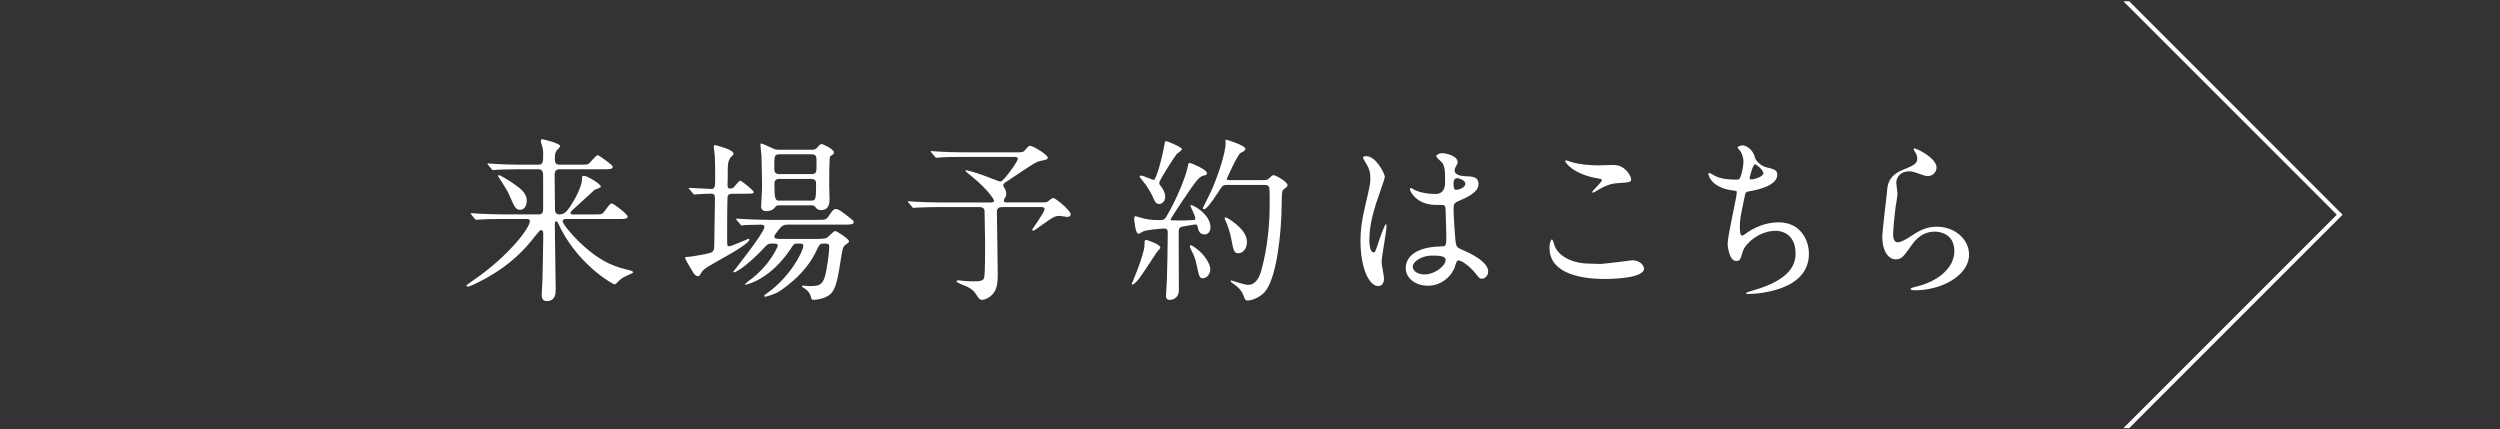 <?xml version="1.0" encoding="UTF-8"?>
<svg id="_レイヤー_2" data-name="レイヤー 2" xmlns="http://www.w3.org/2000/svg" xmlns:xlink="http://www.w3.org/1999/xlink" viewBox="0 0 524 90">
  <rect x="0" y="0" width="524" height="90" fill="#333333" stroke="none"/>
  <defs>
    <clipPath id="clippath">
      <rect width="524" height="90" fill="none"/>
    </clipPath>
  </defs>
  <g id="_テキスト_ロゴ" data-name="テキスト＆ロゴ">
    <g clip-path="url(#clippath)">
      <g>
        <polygon points="491.01 45 446.29 .27 445.06 .27 489.79 45 445.06 89.73 446.29 89.73 490.71 45.31 491.01 45" fill="#fff"/>
        <g>
          <path d="M118.48,45.93c-.22,0-.56.11-.56.44,0,.78,5.25,7.18,10.55,9.21.81.33,2,.74,3.52,1.07.44.11.74.3.74.44s-1.67.81-2,1c-.67.41-1,.74-1.41,1.18-.11.11-.33.33-.52.33-.26,0-7.03-3.66-11.14-11.43-.33-.67-.37-.74-.74-1.52-.07-.15-.18-.26-.3-.26-.33,0-.33.48-.33.63,0,2.15.18,11.62.18,13.54,0,.89,0,2.55-1.89,2.55-1.04,0-1.04-1-1.04-1.41,0-.44.15-2.48.15-2.89.07-1.74.18-9.1.18-9.69,0-.3,0-.89-.44-.89-.26,0-.37.15-1.41,1.44-1.48,1.89-4.88,6.11-11.8,9.51-.44.22-1.81.89-2.11.89-.26,0-.33-.15-.33-.26,0-.07,1.33-1,1.55-1.15,7.14-4.88,11.73-10.84,11.73-12.32,0-.44-.44-.44-.89-.44h-4.85c-2.59,0-3.81.04-4.7.11-.11,0-.67.07-.78.07s-.19-.07-.33-.22l-.7-.85q-.15-.19-.15-.26c0-.07.04-.07.11-.07.26,0,1.41.11,1.63.11,1.81.07,3.37.15,5.11.15h7.33c.96,0,1-.55,1-1.18v-6.47c0-.96.04-1.81-.96-1.81h-4.07c-2.74,0-3.96.07-4.66.11-.11,0-.67.07-.78.07-.15,0-.22-.07-.33-.22l-.7-.85c-.15-.19-.18-.19-.18-.26,0-.04.07-.07.15-.07.26,0,1.41.11,1.63.11,1.81.11,3.33.15,5.07.15h3.88c.96,0,.96-.67.96-2.33,0-.44-.04-.96-.18-1.41-.26-.85-.3-.96-.3-1.18,0-.33.04-.41.26-.41.37,0,3.77.89,3.77,1.41,0,.19-.11.33-.56.78-.3.33-.55.59-.55,1.85,0,.78.11,1.29,1,1.29h4.14c1.04,0,1.52,0,1.81-.11.41-.18,1.63-1.89,2.04-1.89.22,0,3.15,2.04,3.15,2.44,0,.52-.74.52-2,.52h-9.14c-.78,0-1.04.41-1.04,1.29,0,1.07.07,5.81.07,6.77,0,.67,0,1.41.96,1.41s1.55-.67,2.15-1.55c.96-1.41,2.55-4.29,2.55-5.77,0-.41,0-.78.37-.78.74,0,3.59,1.7,3.59,2.29,0,.22-1.15.55-1.33.67-1.07.96-3.18,2.89-4.22,3.85-.74.67-.81.81-.81.96,0,.33.37.33.48.33h4.25c1.7,0,1.89,0,2.37-.63,1.11-1.52,1.22-1.67,1.55-1.67.44,0,3.33,2.29,3.33,2.74,0,.52-.78.52-2,.52h-11.1ZM109.04,43.97c-.96,0-1.18-.52-2.33-3.18-.26-.63-.74-1.37-1.48-2.55-.3-.48-.85-1.29-.85-1.33,0-.11.07-.19.22-.19.3,0,1.85,1,2.33,1.29,1.96,1.33,3.48,2.33,3.48,4.07,0,1-.52,1.89-1.37,1.89Z" fill="#fff"/>
          <path d="M144.53,39.71c-.15-.18-.18-.18-.18-.26s.07-.07.15-.07c.7,0,3.85.22,4.51.22.89,0,.89-.3.89-2.81,0-.67,0-2.55-.07-4.03,0-.33-.22-1.74-.22-2.04,0-.22.04-.3.3-.3.04,0,3.85.89,3.85,1.81,0,.15-.04.18-.59.74-.48.52-.63,1.44-.63,2.37,0,1.3,0,2-.04,3.4,0,.59.07.78.55.78.44,0,.63-.15.81-.33.18-.18,1.04-1.33,1.29-1.33.22,0,2.81,2,2.81,2.37s-.19.37-1.96.37h-2.48c-.44,0-.89.11-1,.55-.11.37-.11,7.4-.11,8.51,0,1.78,0,1.96.37,1.96.59,0,4.07-1.59,4.14-1.59.11,0,.15.11.15.15,0,1.18-7.84,5.03-9.21,6.07-.59.44-.74.7-.96,1.07-.07.15-.3.56-.55.56-.55,0-.81-.41-1-.67-.33-.56-1.74-2.78-1.74-3.18,0-.18.15-.18,1.29-.26.37-.04,3.15-.52,4-.78.81-.22.81-1,.81-1.63,0-1.55.15-8.4.15-9.77,0-.63-.15-1-.81-1-.04,0-1.81.04-2.7.11-.11,0-.67.07-.78.07-.15,0-.22-.07-.33-.22l-.7-.85ZM154.44,46.15q-.15-.18-.15-.26c0-.07.04-.07.15-.07.22,0,1.37.11,1.63.11,1.81.07,3.33.15,5.07.15h10.06c1.74,0,1.92,0,2.37-.63,1.04-1.48,1.15-1.63,1.59-1.63.59,0,1.15.41,2.77,1.7.89.67,1,.74,1,1.04,0,.52-.74.52-1.96.52h-11.91c-.78,0-1.18.33-1.33.48-.15.15-1.44,1.59-1.44,2.04,0,.48.81.48,1.29.48h7.62c.44,0,1.63,0,2.07-.22.33-.15,1.44-1.44,1.78-1.44.37,0,2.89,1.7,2.89,2.11,0,.3-.07.33-.67.74-.63.44-.67.78-1.15,3.81-.67,4.48-1.22,5.74-2,6.51-1.11,1.04-3.11,1.26-3.48,1.26-.48,0-.52-.04-.67-.63-.22-.89-.89-1.52-1.37-1.78-.07-.04-.52-.3-.52-.44s.18-.15.26-.15c.18,0,.92.11,1.07.11,2,0,2.92,0,3.51-2.07.41-1.44.89-5.07.89-6.14,0-.7-.37-.7-1.07-.7-.81,0-1,.15-1.48,1.22-2.44,5.48-7.77,8.7-8.29,9.03-.52.3-2.33.89-2.52.89-.11,0-.3-.04-.3-.18,0-.11.44-.44.63-.56,4.88-3.44,7.59-8.81,7.59-9.92,0-.48-.3-.48-1.26-.48-.67,0-.74.11-1.44,1.18-4.07,6.11-8.88,7.44-9.47,7.44-.04,0-.07-.04-.07-.07,0-.15,1.52-1.26,1.81-1.48,2.07-1.78,3.29-3.26,4.48-5.33.33-.63.59-1.04.59-1.33,0-.41-.37-.41-1.22-.41s-1.04.26-1.74,1c-2.66,2.89-5.55,5.03-6.22,5.03-.07,0-.15-.04-.15-.11s.44-.55.52-.67c4.29-5.51,6.03-8.1,6.03-8.77,0-.44-.67-.44-.89-.44-.81,0-2.33.04-3.07.07-.15.04-.67.11-.81.11-.11,0-.19-.11-.3-.26l-.74-.85ZM170.09,31.39c.67,0,.89-.15,1.15-.41.63-.7.7-.78,1-.78.26,0,2.55,1.07,2.55,1.74,0,.26-.22.41-.33.52-.04.04-.44.3-.48.33-.18.3-.18,5.18-.18,6.03,0,.41.07,2.41.07,2.85,0,.7,0,2.37-1.78,2.37-.37,0-.74-.11-1-.41-.37-.48-.48-.59-1.04-.59h-6.59c-.7,0-.74.04-1.11.52-.37.48-1.07.7-1.67.7-.67,0-1.15-.26-1.15-1,0-.15.15-2.48.18-3.59.04-1.04-.07-6.14-.11-7.07-.04-.37-.22-2.04-.22-2.26,0-.07.04-.26.22-.26.15,0,1.41.59,1.59.67,1.11.48,1.18.63,1.92.63h6.96ZM163.36,32.35c-1.07,0-1.07.3-1.07,2.92,0,.89.26,1.22,1.11,1.22h6.66c.55,0,1-.11,1.07-.89.04-.33,0-1.85,0-2.22,0-.92-.48-1.04-1.11-1.04h-6.66ZM163.36,37.5c-.81,0-1.04.44-1.04,1,0,3.55.22,3.55,1.18,3.55h6.48c1,0,1.07-.22,1.07-3.55,0-.33,0-1-1.07-1h-6.62Z" fill="#fff"/>
          <path d="M207.13,42.45c.85,0,1.22,0,1.22-.44,0-.04-.85-1.96-4.85-5.18-1-.81-1.11-.89-1.11-1.04,0-.11.15-.11.18-.11.15,0,2.07.52,3.52,1.07.55.19,3.33,1.29,3.44,1.29.33,0,.48.04,1.7-1.48.44-.52,2.11-2.81,2.11-3.26,0-.41-.44-.41-.89-.41h-10.73c-.89,0-3.37,0-4.66.11-.11,0-.67.07-.78.07-.15,0-.22-.07-.33-.22l-.7-.85q-.18-.18-.18-.26c0-.07.07-.07.15-.07.22,0,1.37.11,1.63.11,1.07.07,2.96.15,5.07.15h10.95c1.15,0,1.55,0,1.85-.33.56-.67.89-1.04,1.18-1.04.59,0,3.7,1.85,3.7,2.48,0,.37-.15.41-1.55.7-.81.15-1.41.52-6.62,4.03-1.07.7-1.15.74-1.15,1.07,0,.18.07.3.22.52.22.33.41.74.41,1.26,0,.15-.04.44-.19.7-.22.37-.3.48-.3.74,0,.37.33.37.7.37h6.59c1.63,0,1.74-.07,1.89-.18.7-.55.92-.74,1.18-.74.48,0,3.63,2.63,3.63,3.37,0,.48-.48.59-.7.59s-1.33-.22-1.59-.22c-1,0-1.3.18-3.81,1.96-.37.26-1.55,1.15-1.7,1.15s-.26-.11-.26-.26c0-.07,2.59-3.59,2.59-4.26,0-.41-.3-.44-1.11-.44h-7.44c-.78,0-1.44.04-1.44,1.04,0,1.41.18,12.77.18,13.06,0,1.33-.07,3-.96,4.03-.74.92-1.85,1.33-2.29,1.33-.56,0-.74-.3-1.44-1.37-.22-.37-.85-1-1.74-1.41-.37-.18-2.22-.78-2.22-1.11,0-.15.3-.22.44-.22s.81.11.96.11c.7.07,1.37.11,2.04.11,1.59,0,2.15-.07,2.37-.81.19-.74.19-5.77.19-6.99,0-.96-.11-5.55-.11-6.59,0-.52,0-1.18-1.11-1.18h-8.33c-.89,0-3.37.04-4.66.11-.11,0-.67.07-.78.07-.15,0-.18-.07-.33-.22l-.7-.85q-.18-.18-.18-.26c0-.07.11-.07.15-.07.22,0,1.37.11,1.63.11,1.07.07,2.96.15,5.07.15h10.03Z" fill="#fff"/>
          <path d="M243.21,51.89c0,.22-.63.81-.74.96-.63.89-3.15,4.88-3.77,5.62-.26.33-1.04,1.18-1.33,1.18-.11,0-.15-.04-.15-.15,0-.04,1.11-2.7,1.29-3.22.67-1.89,1.33-3.77,1.37-4.81.04-1.07.04-1.18.33-1.18.22,0,1.18.37,1.44.48.52.22,1.55.7,1.55,1.11ZM251.05,47.6c-.07-.33-.15-.55-.52-.55-.33,0-2.07.37-2.48.41-1,.15-1,.44-1,1.85,0,1.63.04,9.69.04,11.51s-1.55,2.04-1.89,2.04c-.81,0-.81-.63-.81-.89,0-.48.19-2.74.19-3.26.07-2.7.18-7.25.18-9.92,0-.48-.07-.89-.74-.89s-3.48.26-4.33.56c-.15.07-.89.55-1.07.55-.67,0-.89-2.96-.89-3.15s0-.55.33-.55c.04,0,.92.26,1,.3.78.26,2.07.52,3.7.52,1.18,0,1.33-.11,1.67-.67,1.89-3.11,4.03-8.1,4.48-10.36.19-.89.19-.96.48-.96.18,0,3.59,1.37,3.59,2.15,0,.33-.26.44-.55.48-.33.07-.67.11-1.33.78-1,1-5.74,8.25-5.74,8.44,0,.11.07.15.11.18.15.04,2.33.04,2.59.04.55,0,1.74-.07,2.15-.11.19,0,.33-.07.33-.33,0-.44-1.04-2.55-1.04-2.63,0-.15.11-.15.15-.15.59,0,4.07,2,4.07,4.66,0,.81-.48,1.48-1.15,1.48-.81,0-1.29-.3-1.52-1.52ZM242.98,42.75c-.52,0-.81-.22-1.22-1.18-.15-.41-.96-2.15-2.48-3.96-.37-.44-.41-.48-.41-.59s.07-.22.3-.22c.44,0,2.41.92,2.66.92.48,0,1.78-4.59,2.26-7.55.11-.59.19-.59.33-.59.26,0,3.33,1.26,3.33,1.7,0,.22-.93.81-1.07.96-.44.48-3.7,5.55-3.7,6.07,0,.33.15.52.33.7.44.48.92,1.48.92,2.15,0,.74-.41,1.59-1.26,1.59ZM253.68,56.44c0,1.07-.81,1.89-1.52,1.89-.74,0-.81-.3-1.37-2.89-.33-1.48-.44-1.7-1.18-3.18-.07-.18-.22-.52-.22-.67s.11-.18.18-.18c.33,0,1.48.85,2.11,1.48,1.07,1.07,2,2.52,2,3.55ZM257.34,38.75c-.81,0-1.07.11-1.37.56-.85,1.33-2.92,4.55-3.59,4.55-.19,0-.26-.11-.26-.26,0-.07,1.37-2.7,1.59-3.22,1.55-3.33,3.18-8.36,3.18-10.36,0-.07-.04-.44-.04-.52,0-.11.04-.22.15-.22s4.03,1.18,4.03,1.92c0,.37-.44.59-1,.85-.59.26-2.92,5.44-2.92,5.48,0,.22.3.22.63.22h6.77c1,0,1.04,0,1.44-.33.67-.63.74-.7,1-.7.44,0,2.92,1.37,2.92,2.11,0,.26-.11.3-.92.96-.3.22-.3,1.81-.3,2.78-.07,6.81-1.07,14.88-3.15,18.09-.96,1.52-3,2.33-4,2.33-.48,0-.59-.3-.92-1.18-.33-.92-1.18-1.74-2.04-2.33-.52-.33-.59-.37-.59-.55,0-.15.11-.15.15-.15.07,0,1,.33,1.18.37,1,.3,1.74.55,2.33.55,1.59,0,2.41-1.55,2.85-3.33,1.18-4.48,1.67-9.07,1.67-13.69,0-.59,0-3.26-.11-3.44-.22-.48-.7-.48-1.11-.48h-7.59ZM261.37,50.71c0,1.41-.89,2.37-1.78,2.37s-1.04-.44-1.48-2.85c-.33-1.78-.92-3.29-1.11-3.66-.26-.55-.3-.67-.3-.78s0-.22.11-.22c.59,0,2.33,1.41,2.92,2,1.04,1,1.63,2.04,1.63,3.15Z" fill="#fff"/>
          <path d="M290.08,58.44c0,.81-.37,1.52-1.22,1.52-1.85,0-3.7-3.7-3.7-9.44,0-2.18.18-3.96.96-7.25,1.04-4.55,1.11-4.74,1.11-5.88,0-1.26-.19-1.89-.85-3.07-.11-.22-.7-1.07-.7-1.29s.44-.3.67-.3c2.07,0,3.92,3.7,3.92,4.37,0,.3-1.63,4.85-1.92,5.77-.74,2.44-1.33,4.74-1.33,7.44,0,.22,0,2.59.89,2.59.33,0,.37-.15,1.04-2.18.15-.48,1.26-3.7,1.52-3.7.15,0,.15.26.15.33,0,1.18-1.04,6.51-1.04,7.58,0,.56.52,3,.52,3.52ZM304.77,56.37c-.96,2.04-3.03,3.52-5.51,3.52s-4.62-1.52-4.62-3.7c0-.52,0-4.44,7.58-4.55.93,0,.93-.26.93-2.55,0-.22-.11-4.14-.15-5.18,0-.22-.04-.67-.3-.89-.07-.07-1.52-.07-1.7-.07-4.18,0-5.48-2.92-5.48-3.29,0-.11.04-.26.19-.26s.85.44,1,.52c1.04.44,2.55.74,4.14.74q2.04,0,2.04-2.44c0-2.33,0-3.37-.7-4.22-.15-.18-1.15-1-1.15-1.26,0-.22.48-.63,1.26-.63s3.22.52,3.22,1.92c0,.26-.04.33-.41.93-.11.18-.22.48-.22.78,0,1.11,1.92,1.18,2.15,1.18,1.63.07,2.85.11,2.85,1.67,0,1.74-2.48,2.81-3.85,3.4s-1.37.63-1.37,2.22c0,.81.26,5,.37,5.99.15,1.37.26,1.63,1.18,2.04,1.81.78,5.7,2.52,5.7,4.7,0,.67-.52,1.48-1.33,1.48-.44,0-.56-.15-1.44-1.26-1.07-1.29-3-2.85-3.66-2.52-.26.11-.59,1.48-.7,1.74ZM296.12,55.89c0,1,1.15,1.63,2.44,1.63,2.18,0,4.44-1.78,4.44-3.03,0-.63-.52-.92-2.89-.92-2.11,0-4,1.26-4,2.33ZM304.66,38.38c0,1.41.3,1.41.56,1.41.52,0,1.92-.44,1.92-1.29,0-.67-1.22-1.15-1.74-1.15-.11,0-.3.04-.44.15-.15.11-.3.41-.3.89Z" fill="#fff"/>
          <path d="M335.22,55.33c1.11,0,6.73-.78,6.92-.78,1.44,0,2.44,1,2.44,1.74,0,2-6.29,2.18-8.33,2.18-3.66,0-11.47-.67-11.47-6.48,0-1.41.41-1.81.48-1.81.26,0,.52,1.18.59,1.37,1.04,2.59,4.48,3.7,7.1,3.7.26,0,1.89.07,2.26.07ZM335.34,34.65c.44,0,2.52-.07,2.92-.07,2.44,0,3.63,2.41,3.63,2.96,0,.67-.33.67-2.89.85-1.89.11-3.26.96-4.66,1.78-.37.22-.37.19-.52.19-.04,0-.11,0-.11-.07,0-.33,2.04-2.07,2.04-2.52,0-.22-.11-.26-1.18-.44-4.81-.89-6.51-3.22-6.51-3.59,0-.11.11-.11.19-.11.22,0,1.04.33,1.22.37,1.67.48,3.77.67,5.88.67Z" fill="#fff"/>
          <path d="M367.82,33.02c.18.63,1.22,1.78,2.41,2.04,1.55.37,2.29.56,2.29,1.55,0,2.11-3.4,3.07-5.85,3.48-.74.11-.81.3-.92.78-.96,4.59-1.11,5.22-1.07,6.81,0,.48,0,1.7.44,1.7.22,0,.52-.22.78-.41,1.7-1.26,4.14-2.37,6.92-2.37,4.66,0,6.33,3.89,6.33,6.55,0,6.25-6.73,7.73-9.69,8.21-1.41.22-2.7.26-2.96.26-.11,0-.55,0-.55-.19,0-.11,1.44-.55,1.74-.63,7.36-2.15,8.66-5.22,8.66-7.66,0-4.51-3.48-4.77-4.14-4.77-3.52,0-6.4,2.74-6.88,4.22-.59,1.89-.63,2.11-1.41,2.11-1.52,0-1.81-3.22-1.81-3.55,0-1.74,1.92-9.81,1.92-10.84,0-.3-.07-.3-.7-.37-4.7-.56-5.25-3.26-5.25-3.44,0-.11.07-.26.18-.26.19,0,1.07.59,1.29.67,1.44.74,3.77.74,4.4.74.44,0,.59-.07.74-.3.3-.55.74-2.48.74-3.4,0-.81-.3-1.89-.81-2.48-.3-.33-.41-.44-.41-.56,0-.3.92-.44,1.11-.44.33,0,2,.52,2.52,2.55ZM366.71,37.35c0,.22.22.26.37.26.55,0,2.52-.56,2.52-1.29s-1.52-1.89-1.74-1.89c-.48,0-1.15,2.85-1.15,2.92Z" fill="#fff"/>
          <path d="M405.9,35.13c0,.74-.59,1.78-1.89,1.78-.33,0-.52-.04-2.18-.63-.59-.22-1.18-.37-1.74-.37-1.52,0-2.63,1.04-2.63,2.44,0,.33.26,1.92.26,2.26s-.37,2.52-.44,3.03c-.18,1.37-.48,4.51-.48,5.44,0,.55.04,1.7.96,1.7.7,0,1.78-.67,2.15-.89,2.26-1.48,3.66-2.37,6.03-2.37,3.96,0,6.77,2.78,6.77,5.81,0,4.51-5.88,7.51-11.25,7.51-.48,0-1,0-1-.3,0-.19.81-.37,1.07-.44,4.62-1.04,8.1-3.96,8.1-7.44,0-3.88-3.37-4.11-4.11-4.11-1.29,0-3.18.41-4.81,2.78-1.7,2.41-2.11,3.03-3.37,3.03-1.55,0-2.81-1.78-2.81-4.62,0-1.55.89-8.36,1-9.73.11-1.3.26-3.18,3.37-4.44,2.07-.85,2.96-1.22,2.96-2.29,0-.7-.26-1.11-.63-1.67-.07-.15-.19-.37-.07-.48.26-.22,4.74,1.92,4.74,4Z" fill="#fff"/>
        </g>
      </g>
    </g>
  </g>
</svg>